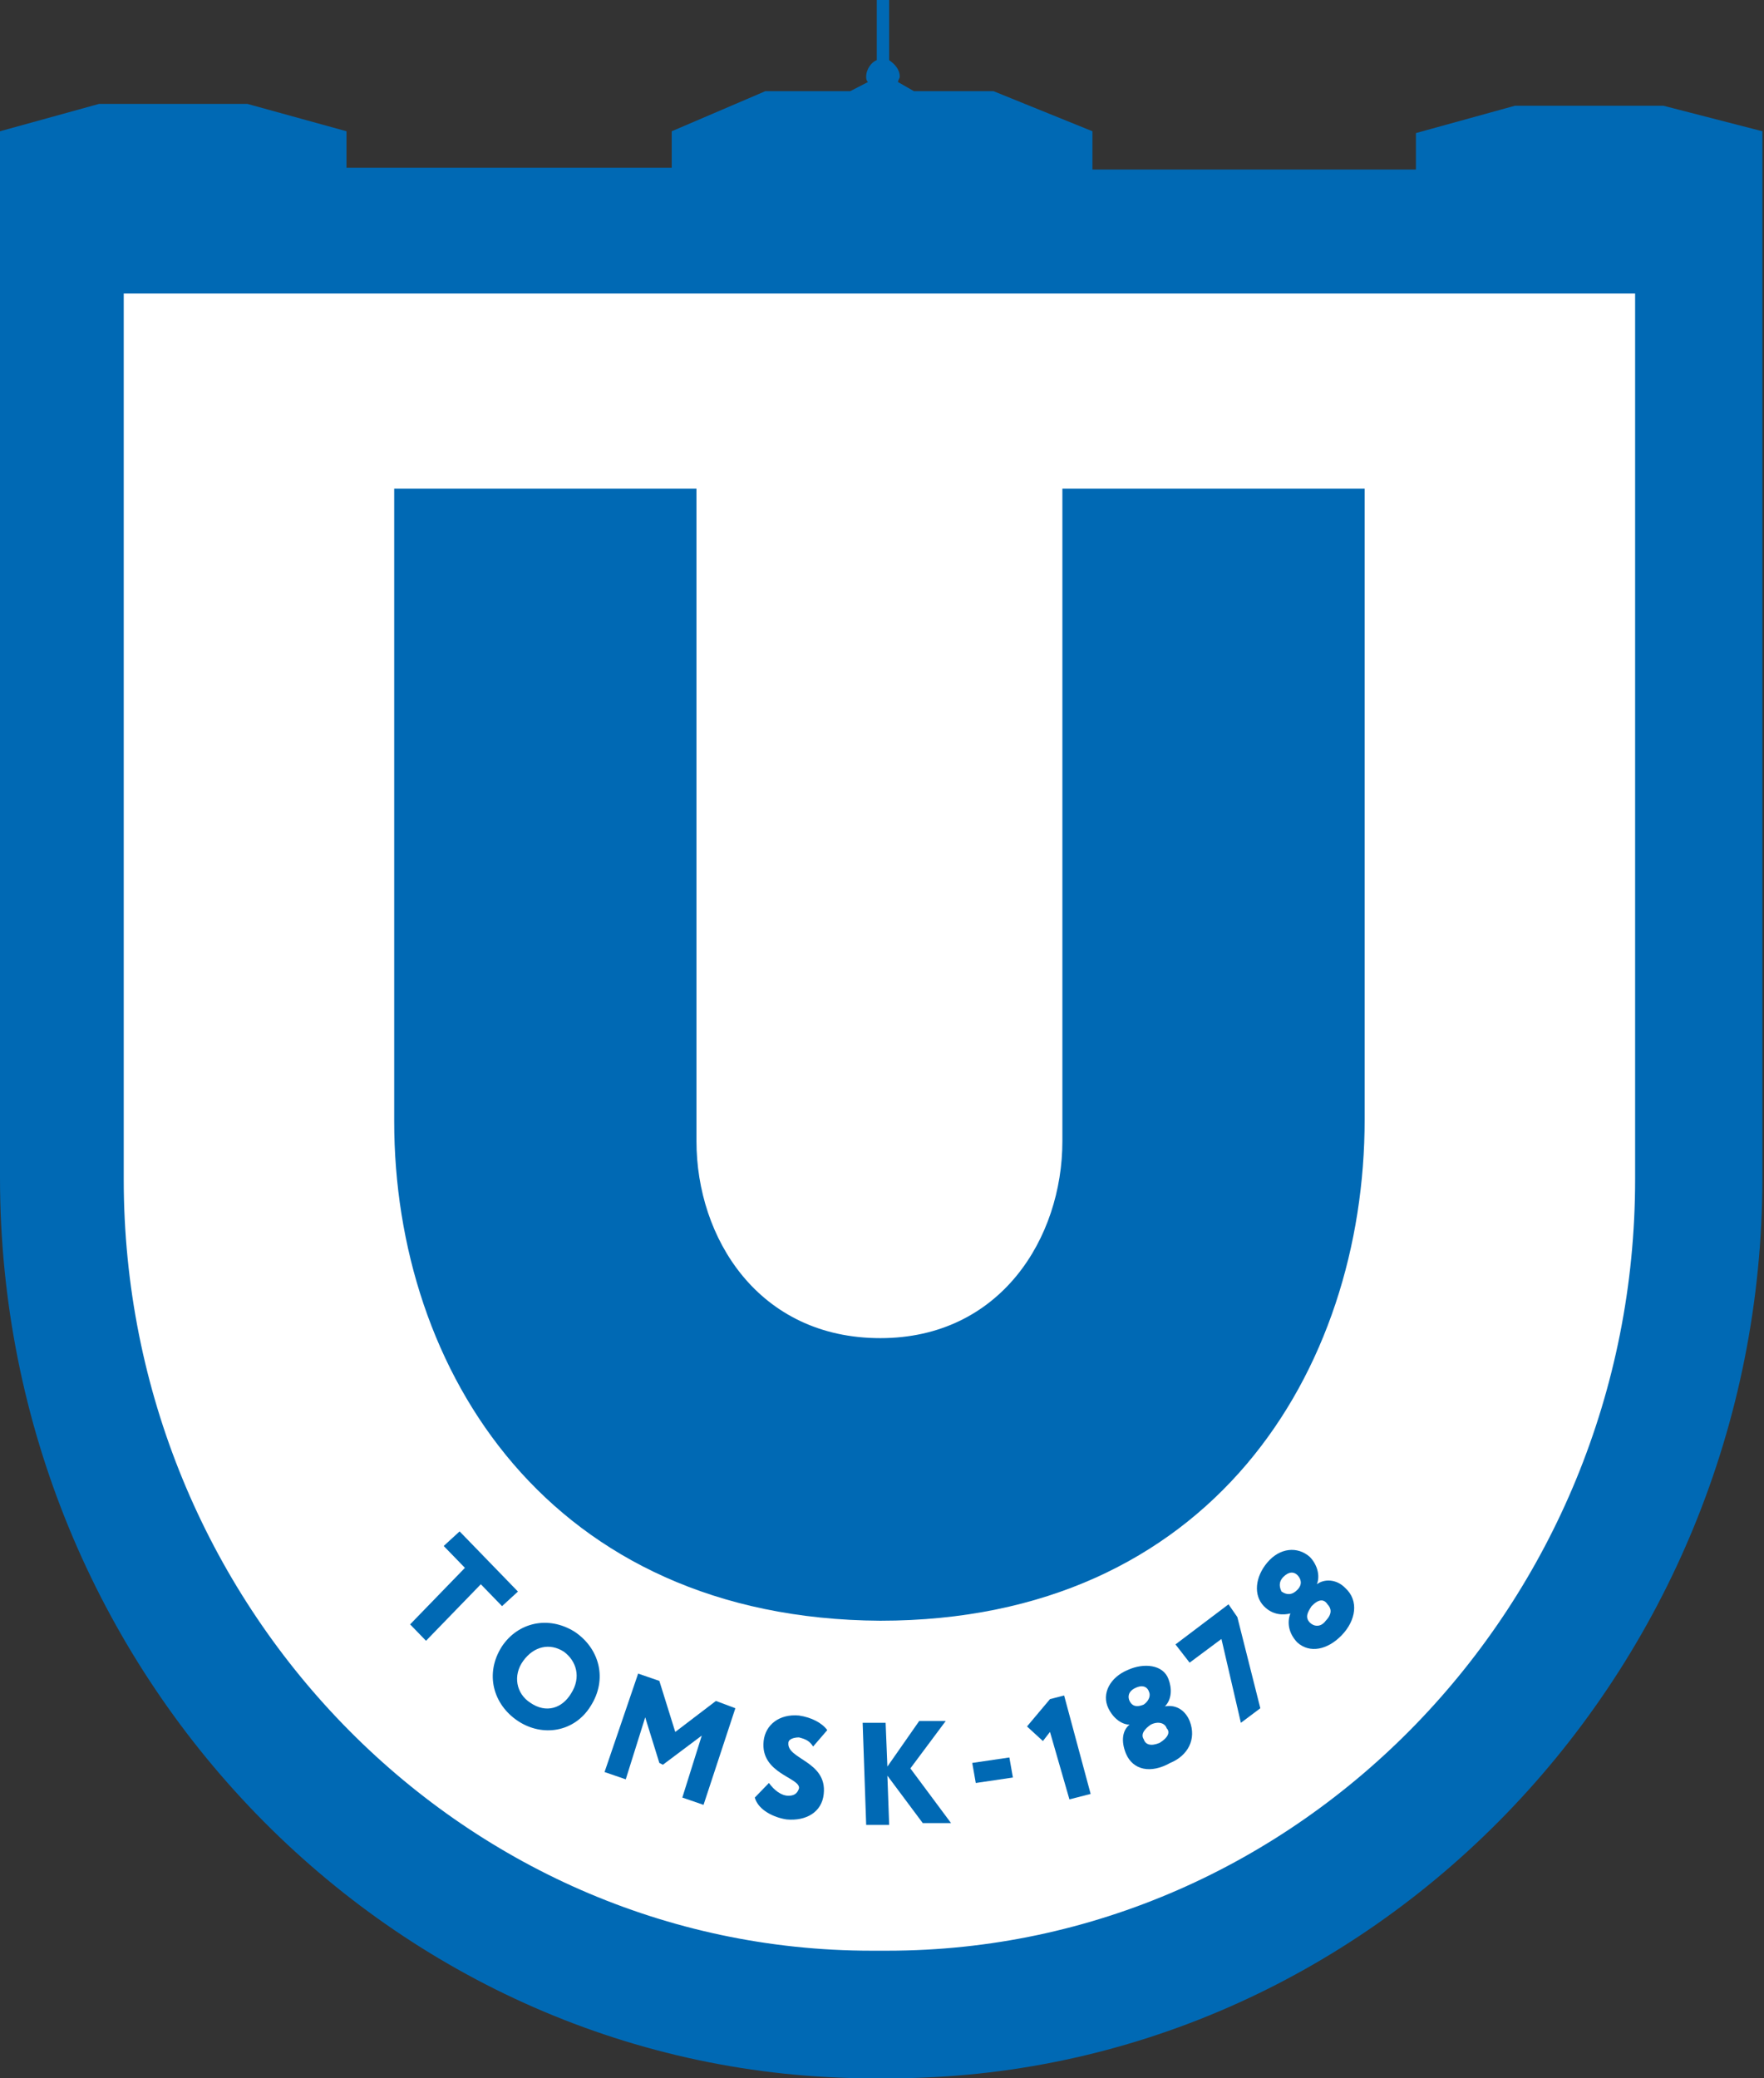 <?xml version="1.0" encoding="UTF-8"?> <svg xmlns="http://www.w3.org/2000/svg" width="275" height="324" viewBox="0 0 275 324" fill="none"><rect x="0" y="0" width="275" height="324" fill="#333333" stroke="none"/> <path d="M19.81 40.66H255.565C255.565 187.264 293.207 290.283 138.678 312.075C0.791 323.17 -0.001 131.792 19.81 40.66Z" fill="white"></path> <path d="M61.453 174.789V76.168H108.577V177.915C108.577 192.978 118.222 208.61 137.237 208.61C155.976 208.61 165.621 192.978 165.621 177.915V76.168H212.744V174.504C212.744 213.725 188.769 252.662 137.237 252.662C85.704 252.378 61.453 213.726 61.453 174.789Z" fill="#0069B4"></path> <path d="M259.316 16.484H236.168L220.736 20.747V26.431H170.306V20.463L154.873 14.21H142.472L139.992 12.79C139.992 12.505 140.268 12.221 140.268 11.937C140.268 10.8 139.441 9.947 138.614 9.379V0H136.685V9.379C135.859 9.663 135.032 10.8 135.032 11.937C135.032 12.221 135.032 12.505 135.308 12.79L132.552 14.21H119.324L104.719 20.463V26.147H54.013V20.463L38.581 16.2H15.432L0 20.463V43.2V183.6C0 260.905 61.178 324 136.134 324H138.614C213.571 324 274.749 260.905 274.749 183.6V28.989V20.463L259.316 16.484ZM254.907 183.884C254.907 250.105 202.548 304.105 138.339 304.105H135.859C71.65 304.105 19.29 250.105 19.29 183.884V45.758H254.907V183.884Z" fill="#0069B4"></path> <path d="M71.651 238.737L80.745 248.116L78.265 250.39L74.958 246.979L66.415 255.79L63.935 253.232L72.478 244.421L69.171 241.011L71.651 238.737Z" fill="#0069B4"></path> <path d="M89.563 254.368C93.421 256.926 94.799 261.758 92.044 266.021C89.563 270 84.603 270.852 80.745 268.294C76.887 265.737 75.509 260.905 78.265 256.642C80.745 252.947 85.43 251.81 89.563 254.368ZM82.674 265.452C85.154 267.158 87.634 266.305 89.012 264.031C90.666 261.473 89.839 258.916 87.91 257.495C85.705 256.073 83.225 256.642 81.572 258.916C79.918 261.189 80.469 264.031 82.674 265.452Z" fill="#0069B4"></path> <path d="M99.483 260.906L102.789 262.043L105.27 270.001L111.608 265.169L114.639 266.306L109.679 281.369L106.372 280.232L109.403 270.569L103.341 275.116L102.789 274.832L100.585 267.727L97.553 277.39L94.247 276.253L99.483 260.906Z" fill="#0069B4"></path> <path d="M119.047 271.421C119.323 268.863 121.527 267.158 124.559 267.442C126.488 267.726 128.141 268.579 128.968 269.716L126.763 272.274C126.212 271.421 125.661 271.137 124.559 270.853C123.732 270.853 122.905 271.137 122.905 271.705C122.63 274.263 128.968 274.547 128.417 279.663C128.141 282.505 125.661 283.926 122.63 283.642C120.701 283.358 118.221 282.221 117.669 280.232L119.874 277.958C120.701 279.095 121.803 279.947 122.905 279.947C123.732 279.947 124.283 279.663 124.559 278.811C124.834 277.105 118.496 276.537 119.047 271.421Z" fill="#0069B4"></path> <path d="M134.483 268.579H138.065L138.341 275.4L143.301 268.294H147.435L141.923 275.684L148.262 284.21H143.853L138.341 276.821L138.617 284.495H135.034L134.483 268.579Z" fill="#0069B4"></path> <path d="M151.568 274.832L157.356 273.98L157.907 277.106L152.12 277.959L151.568 274.832Z" fill="#0069B4"></path> <path d="M163.688 264.884L165.892 264.315L170.026 279.663L166.719 280.515L163.688 270L162.586 271.421L160.105 269.147L163.688 264.884Z" fill="#0069B4"></path> <path d="M175.544 273.411C174.717 271.422 174.993 269.716 176.095 268.864C174.993 268.864 173.615 268.011 172.788 266.306C171.686 264.032 173.064 261.474 175.82 260.337C178.3 259.201 181.331 259.485 182.158 261.758C182.709 263.179 182.709 264.885 181.607 266.022C182.985 265.737 184.638 266.306 185.465 268.295C186.567 271.137 185.189 273.695 182.433 274.832C179.402 276.537 176.646 275.969 175.544 273.411ZM178.3 265.737C179.127 265.169 179.402 264.316 179.127 263.748C178.851 262.895 178.024 262.611 176.922 263.179C175.82 263.748 175.82 264.6 176.095 265.169C176.371 265.737 176.922 266.306 178.3 265.737ZM179.402 268.864C178.575 269.432 177.749 270.285 178.3 271.137C178.575 271.99 179.402 272.274 180.78 271.706C182.158 270.853 182.433 270 181.882 269.432C181.607 268.579 180.504 268.295 179.402 268.864Z" fill="#0069B4"></path> <path d="M183.252 256.358L191.519 250.106L192.897 252.095L196.48 266.306L193.448 268.58L190.417 255.506L185.457 259.201L183.252 256.358Z" fill="#0069B4"></path> <path d="M202.268 256.074C200.89 254.653 200.614 252.948 201.165 251.527C200.063 251.811 198.41 251.811 197.032 250.39C195.378 248.685 195.654 245.842 197.583 243.569C199.512 241.295 202.268 241.011 204.197 242.716C205.299 243.853 205.85 245.558 205.299 246.979C206.401 246.127 208.33 246.127 209.708 247.548C211.913 249.537 211.362 252.663 209.157 254.937C206.952 257.211 204.197 257.779 202.268 256.074ZM202.268 247.832C203.094 246.979 202.819 246.127 202.268 245.558C201.716 244.99 200.89 244.99 200.063 245.842C199.236 246.695 199.512 247.548 199.787 248.116C200.614 248.684 201.441 248.684 202.268 247.832ZM204.472 250.39C203.921 251.242 203.37 252.095 204.197 252.948C204.748 253.516 205.85 253.8 206.677 252.663C207.779 251.527 207.504 250.674 206.952 250.106C206.401 249.253 205.575 249.253 204.472 250.39Z" fill="#0069B4"></path> </svg> 